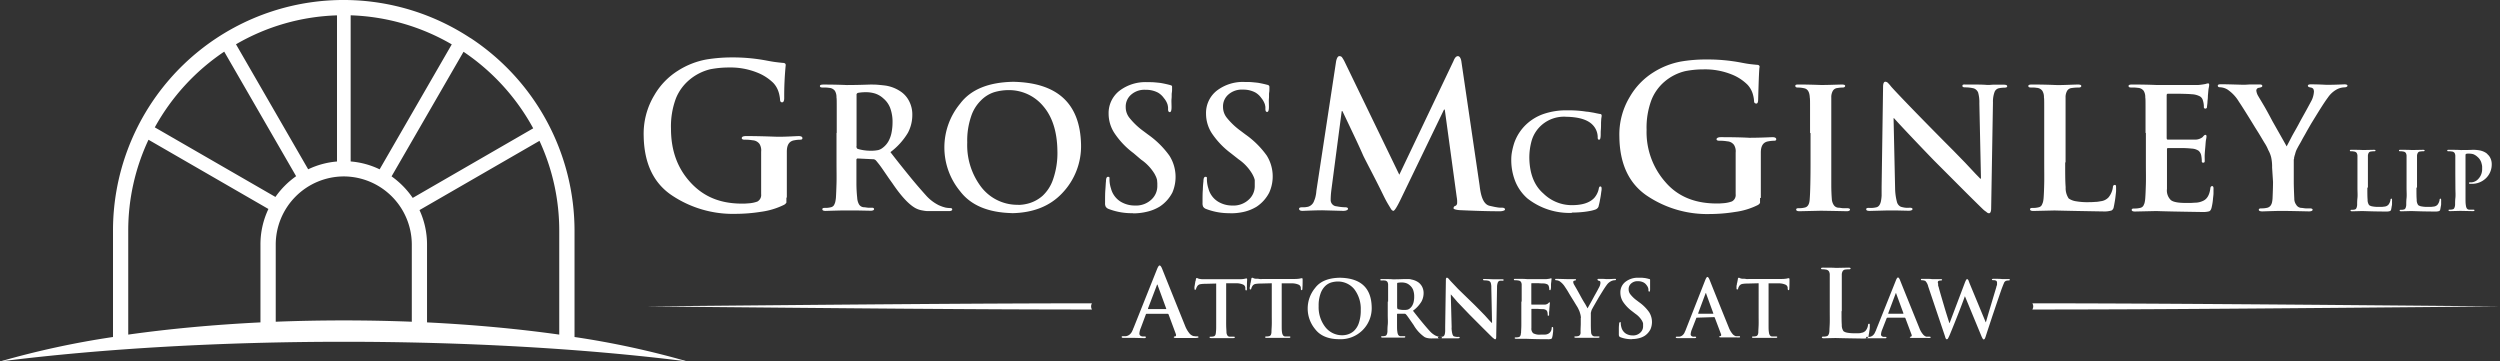 <svg id="Layer_1" data-name="Layer 1" xmlns="http://www.w3.org/2000/svg" viewBox="0 0 571.21 82.55"><rect x="0" y="0" width="571.21" height="82.55" fill="#333333" stroke="none"/><defs><style>.cls-1,.cls-2{fill:#fff;}.cls-2{fill-rule:evenodd;}</style></defs><path class="cls-1" d="M179.68,45.16v.7c0,.19,0,.33,0,.43a1.36,1.36,0,0,1-.56.52,17,17,0,0,1-5.23,1.58,37.6,37.6,0,0,1-5.74.47,25.06,25.06,0,0,1-14.68-4.25Q147.2,40.38,147.07,31a17,17,0,0,1,2.44-9.26A16.14,16.14,0,0,1,155,16.09a18.12,18.12,0,0,1,6.39-2.5,35.8,35.8,0,0,1,5.87-.47,41,41,0,0,1,8,.74c.59.11,1.17.22,1.77.3s1.22.15,1.84.21c.46,0,.68.2.65.54a72.85,72.85,0,0,0-.34,7.47q0,1-.48,1c-.3,0-.46-.2-.47-.6a6.57,6.57,0,0,0-.12-.89,6.19,6.19,0,0,0-.24-.94,5.31,5.31,0,0,0-1.18-2,10.91,10.91,0,0,0-3.64-2.35,16.43,16.43,0,0,0-6.53-1.18,22.42,22.42,0,0,0-4.22.4,11.7,11.7,0,0,0-4.78,2.42,10.78,10.78,0,0,0-3.08,4.23,18.23,18.23,0,0,0-1.13,6.92c0,5,1.47,9,4.38,12.21s6.6,4.85,11.49,4.92l1,0,1-.07a7.12,7.12,0,0,0,1.87-.4,1.7,1.7,0,0,0,.86-1.69V37c0-.9,0-1.68,0-2.35a2.81,2.81,0,0,0-.38-1.77,2.11,2.11,0,0,0-1.58-.83,9.75,9.75,0,0,0-1.78-.13q-.69,0-.69-.36c0-.31.32-.47,1-.47,2.68,0,4.89.08,6.6.14s3.52-.06,5.35-.14c.61,0,.91.16.91.47s-.22.36-.6.36a7.14,7.14,0,0,0-1.22.13c-1.16.18-1.74,1-1.74,2.6,0,.69,0,1.47,0,2.39s0,1.92,0,3.09v5Zm11.5-14.79c0-2.51,0-4.44,0-5.79s0-2.12-.06-2.31a2.74,2.74,0,0,0-.35-1.5,1.72,1.72,0,0,0-1.29-.69A7.65,7.65,0,0,0,188,20c-.44,0-.66-.08-.66-.34s.28-.34.84-.34c2.38,0,4.14.06,5.25.11,1.84,0,3.64-.05,5.38-.11.64,0,1.26,0,1.87.06s1.22.11,1.81.2a8.43,8.43,0,0,1,3.37,1.38,5.76,5.76,0,0,1,1.71,1.87,6.59,6.59,0,0,1,.88,3.38,8.72,8.72,0,0,1-1,4.12,15.35,15.35,0,0,1-4,4.43c1.67,2.17,3.21,4.08,4.58,5.76s2.62,3.1,3.71,4.31a9.74,9.74,0,0,0,2.76,2.06c.37.16.68.28.94.37l.6.17a6.57,6.57,0,0,0,1.07.11c.3,0,.46.11.46.32s-.24.37-.73.37h-3.64c-.53,0-1,0-1.4,0a8.16,8.16,0,0,1-1-.14,5,5,0,0,1-1.64-.54c-1.51-.84-3.25-2.71-5.23-5.63-.4-.56-.79-1.1-1.16-1.65l-1.1-1.6c-.36-.52-.67-.95-.93-1.27s-.46-.58-.61-.74a.88.88,0,0,0-.69-.28L196,36.21a.29.29,0,0,0-.32.32v.52c0,1.86,0,3.47,0,4.82s.09,2.48.18,3.37a3.52,3.52,0,0,0,.37,1.38,1.37,1.37,0,0,0,1.12.73c.35,0,.67.09,1,.11s.6,0,.89,0,.47.11.47.32-.26.37-.77.37l-3.43-.07-2.19,0c-1.15,0-2.7.05-4.67.11-.51,0-.76-.13-.76-.37s.17-.32.59-.32a5,5,0,0,0,1.38-.15,1.09,1.09,0,0,0,.81-.73,2,2,0,0,0,.2-.6,7.17,7.17,0,0,0,.12-.78c.06-.89.1-2,.14-3.34s0-2.95,0-4.8V30.37Zm4.5,3c0,.38.1.6.36.67a10.39,10.39,0,0,0,2.91.4,7.93,7.93,0,0,0,1.72-.15,2.76,2.76,0,0,0,1-.51,4.82,4.82,0,0,0,1.57-2,6.73,6.73,0,0,0,.49-1.62,11.89,11.89,0,0,0,.2-2.1,9.21,9.21,0,0,0-.54-3.4,5.33,5.33,0,0,0-1.53-2.15A5.19,5.19,0,0,0,200,21.39a6.87,6.87,0,0,0-1.93-.32,10.6,10.6,0,0,0-2,.14.46.46,0,0,0-.36.55V33.39Zm35.44,15.34q7.38-.1,11.59-4.59A15.5,15.5,0,0,0,247,33q-.32-14-15.46-14.31-8.52.14-12.17,5a15.7,15.7,0,0,0,0,20c2.45,3.22,6.4,4.87,11.82,5Zm1.61-1.92a10.42,10.42,0,0,1-8.62-4.17A15.79,15.79,0,0,1,221,32.55a17.07,17.07,0,0,1,.88-5.94A9,9,0,0,1,224.08,23a7.44,7.44,0,0,1,3.06-1.93,11.85,11.85,0,0,1,3.25-.48,10.17,10.17,0,0,1,8,3.7q3.12,3.66,3.21,10.18a18.33,18.33,0,0,1-1,6.54,9.09,9.09,0,0,1-2.41,3.75,8.24,8.24,0,0,1-2.95,1.65,9.39,9.39,0,0,1-2.52.41Zm26.07,1.92a14.62,14.62,0,0,1-5.58-1,1.36,1.36,0,0,1-.57-.47,1.64,1.64,0,0,1-.16-.84c0-1.22,0-2.24.07-3.07s.08-1.47.14-1.93c0-.65.16-1,.45-1s.32.07.35.21,0,.13,0,.21a1.77,1.77,0,0,1,0,.24,6.78,6.78,0,0,0,.34,2,5,5,0,0,0,2.18,3,6.21,6.21,0,0,0,3.29.9,5.13,5.13,0,0,0,3.87-1.46,4.16,4.16,0,0,0,1.25-2.91c0-.25,0-.5,0-.73l-.06-.73a4.37,4.37,0,0,0-.22-.7c-.11-.23-.22-.47-.36-.72a10.62,10.62,0,0,0-3.08-3.25L259,35a18.4,18.4,0,0,1-4.4-4.63A8.15,8.15,0,0,1,253.3,26a6.47,6.47,0,0,1,2.44-5.23,9.78,9.78,0,0,1,6.39-2c.63,0,1.21,0,1.73.05s1,.09,1.41.15c.82.15,1.47.3,2,.44s.53.22.53.48c0,.09,0,.25,0,.47s0,.5-.06.85,0,.79-.06,1.32,0,1.18,0,1.93-.13,1.17-.4,1.16-.4-.23-.4-.7a2.41,2.41,0,0,0,0-.4,5.52,5.52,0,0,0-.11-.62,4.25,4.25,0,0,0-.84-1.49,4.29,4.29,0,0,0-1.34-1.24,5.8,5.8,0,0,0-2.82-.65,4.59,4.59,0,0,0-3.29,1.08,3.58,3.58,0,0,0-1.27,2.86,3.88,3.88,0,0,0,.88,2.5,16.45,16.45,0,0,0,3.17,3l1.07.8a20.5,20.5,0,0,1,4.87,4.82,9.08,9.08,0,0,1,.68,8.39,8.51,8.51,0,0,1-2.87,3.21,9.85,9.85,0,0,1-3,1.21,13.24,13.24,0,0,1-3.11.36Zm22.27,0a14.64,14.64,0,0,1-5.59-1,1.36,1.36,0,0,1-.57-.47,1.77,1.77,0,0,1-.15-.84c0-1.22,0-2.24.07-3.07a18.36,18.36,0,0,1,.14-1.93c0-.65.16-1,.44-1s.33.07.35.21a1.12,1.12,0,0,1,0,.21v.24a7.14,7.14,0,0,0,.34,2,5,5,0,0,0,2.19,3,6.17,6.17,0,0,0,3.28.9,5.11,5.11,0,0,0,3.87-1.46,4.12,4.12,0,0,0,1.25-2.91c0-.25,0-.5,0-.73s0-.48,0-.73a4.41,4.41,0,0,0-.23-.7,8,8,0,0,0-.36-.72A10.57,10.57,0,0,0,283,36.4L281.22,35a18.52,18.52,0,0,1-4.39-4.63A8.24,8.24,0,0,1,275.56,26,6.48,6.48,0,0,1,278,20.73a9.75,9.75,0,0,1,6.39-2c.63,0,1.21,0,1.72.05s1,.09,1.41.15c.83.15,1.48.3,2,.44.34.06.52.22.52.48,0,.09,0,.25,0,.47s0,.5-.06.85,0,.79-.05,1.32,0,1.18,0,1.93-.14,1.17-.41,1.16-.4-.23-.4-.7a3.76,3.76,0,0,0,0-.4c0-.16-.06-.37-.11-.62a4.59,4.59,0,0,0-.84-1.49,4.23,4.23,0,0,0-1.35-1.24,5.8,5.8,0,0,0-2.82-.65,4.61,4.61,0,0,0-3.29,1.08,3.58,3.58,0,0,0-1.27,2.86,3.94,3.94,0,0,0,.88,2.5,16.27,16.27,0,0,0,3.18,3l1.06.8a20.31,20.31,0,0,1,4.87,4.82A9,9,0,0,1,290,44a8.56,8.56,0,0,1-2.86,3.21,9.9,9.9,0,0,1-3,1.21A13.22,13.22,0,0,1,281.07,48.73Z"/><path class="cls-1" d="M305.28,14c.17-.78.42-1.18.76-1.18a.83.83,0,0,1,.55.22,7.42,7.42,0,0,1,.69,1.18l12.44,25.7,12.39-26c.28-.72.61-1.09,1-1.09s.71.47.82,1.41l4.14,28.16c.3,2.76,1,4.29,2.23,4.61.66.15,1.22.28,1.69.35a4.88,4.88,0,0,0,1.13.09c.46,0,.7.11.74.34s-.11.26-.32.35a2.55,2.55,0,0,1-.86.13c-2.72,0-5.8-.1-9.26-.26-.95-.09-1.39-.26-1.31-.52s.16-.38.49-.48a.73.73,0,0,0,.33-.56,5.73,5.73,0,0,0-.09-1.4l-2.73-20h-.18L320,45.61c-.87,1.8-1.43,2.65-1.69,2.56s-.38-.22-.63-.65-.58-.94-.95-1.62-.72-1.42-1.17-2.33-1-2-1.61-3.19-1.14-2.2-1.55-3-.72-1.4-.93-1.84q-.7-1.62-1.89-4.14t-2.85-6h-.17l-2.38,18.14a18.15,18.15,0,0,0-.14,2.15,1.43,1.43,0,0,0,1.38,1.45,10.7,10.7,0,0,0,1.92.22c.41,0,.64.11.66.34s-.37.48-1.08.48l-4.79-.13c-1.21,0-2.71.06-4.5.13q-.8,0-.81-.48c0-.23.23-.34.71-.34a5.06,5.06,0,0,0,1.37-.13,2.07,2.07,0,0,0,1.36-1.36,4.94,4.94,0,0,0,.34-1.07,7.13,7.13,0,0,0,.17-1.18L305.28,14Zm53.91,34.64A15.54,15.54,0,0,1,349,45.35a10.35,10.35,0,0,1-2.93-4.3,13.25,13.25,0,0,1-.77-4.51,9.47,9.47,0,0,1,.15-1.77,15.87,15.87,0,0,1,.53-2.11,10.63,10.63,0,0,1,2.8-4.29,11.1,11.1,0,0,1,3.87-2.32,16,16,0,0,1,5.55-.84,25.53,25.53,0,0,1,4.32.31c.29,0,.56.06.83.1l.78.13.7.15.67.13c.3,0,.45.15.45.34s0,.24-.05.51-.06.66-.09,1.14c0,.64,0,1.23-.05,1.76s0,1-.05,1.46-.12.68-.36.68-.32-.22-.3-.65a4.06,4.06,0,0,0-1.16-2.74q-1.68-1.76-6-1.85a7.76,7.76,0,0,0-5.6,1.85A7.59,7.59,0,0,0,350,32a14.22,14.22,0,0,0-.57,4.23c.09,3.55,1.16,6.21,3.23,8a9.27,9.27,0,0,0,6.16,2.64q3.83.09,5.46-1.67a4.66,4.66,0,0,0,1-2c.06-.42.19-.62.38-.6s.28.16.28.45,0,.35-.05.63-.08.64-.15,1.07-.16.89-.23,1.26-.15.7-.23,1a.87.87,0,0,1-.24.51,1.18,1.18,0,0,1-.53.36,7.63,7.63,0,0,1-1.06.29c-.41.08-.86.16-1.35.22a24.37,24.37,0,0,1-3,.18Zm42.95-3.39c0,.28,0,.51,0,.69s0,.33,0,.42a1.31,1.31,0,0,1-.55.51,16.45,16.45,0,0,1-5.17,1.56,36.5,36.5,0,0,1-5.66.47,24.67,24.67,0,0,1-14.49-4.2Q370.1,40.48,370,31.22a16.63,16.63,0,0,1,2.41-9.14,16.06,16.06,0,0,1,5.4-5.57,17.87,17.87,0,0,1,6.3-2.46,34,34,0,0,1,5.8-.46,40.39,40.39,0,0,1,7.94.72c.57.11,1.15.22,1.74.3s1.2.14,1.82.2q.67,0,.63.54-.12-.16-.33,7.37c0,.64-.15,1-.48.94s-.44-.19-.46-.59a5.18,5.18,0,0,0-.11-.87,7.51,7.51,0,0,0-.24-.93,5.33,5.33,0,0,0-1.16-1.93,10.73,10.73,0,0,0-3.6-2.33,16.33,16.33,0,0,0-6.44-1.16,21.69,21.69,0,0,0-4.16.4,11.35,11.35,0,0,0-4.72,2.39,10.66,10.66,0,0,0-3,4.17,18,18,0,0,0-1.12,6.83,17.26,17.26,0,0,0,4.33,12q4.09,4.74,11.33,4.85l1,0,1-.07a7.07,7.07,0,0,0,1.84-.4,1.65,1.65,0,0,0,.85-1.66V37.17c0-.88,0-1.65,0-2.31a2.76,2.76,0,0,0-.38-1.75,2.05,2.05,0,0,0-1.55-.82,9.59,9.59,0,0,0-1.76-.13c-.45,0-.68-.12-.68-.35s.32-.47.94-.47q4,0,6.52.14c1.72,0,3.47-.06,5.28-.14.6,0,.9.16.9.47s-.22.35-.59.35a7,7,0,0,0-1.21.13c-1.15.18-1.72,1-1.72,2.57,0,.67,0,1.45,0,2.35s0,1.91,0,3V45.2Zm11.43-14.83c0-2.52,0-4.45,0-5.79s0-2.12-.06-2.32c-.05-1.28-.48-2-1.31-2.15A6.48,6.48,0,0,0,410.8,20c-.39,0-.6-.1-.6-.39s.31-.3.92-.3c1.84,0,3.5.06,5,.11,1.31,0,2.87-.06,4.67-.11.52,0,.79.1.8.3s-.2.41-.61.39a7,7,0,0,0-1.14.11,1.38,1.38,0,0,0-1.05.62,2.91,2.91,0,0,0-.37,1.57c0,.25,0,.57,0,1s0,.85,0,1.37,0,1.27,0,2.23,0,2.14,0,3.55v6.72c0,1.93,0,3.59,0,5s.06,2.52.13,3.42a2.82,2.82,0,0,0,.41,1.22,1.37,1.37,0,0,0,1.12.65c.32,0,.65.09,1,.11s.65,0,1,0,.62.11.62.32-.27.37-.73.37q-4.11-.09-6-.11l-4.81.11c-.51,0-.76-.13-.76-.37s.17-.32.59-.32a5.07,5.07,0,0,0,1.38-.15c.69-.15,1.06-.78,1.12-1.91.07-.86.11-2,.14-3.38s.05-3,.05-5V30.37ZM433,43a13,13,0,0,0,.42,3.14,1.66,1.66,0,0,0,.91,1.11,6.61,6.61,0,0,0,1,.21,5.41,5.41,0,0,0,1,0c.44,0,.65.11.65.32s-.33.37-.89.37l-3-.07-1.71,0-4.14.11c-.56,0-.84-.1-.84-.37s.21-.32.62-.32a8.27,8.27,0,0,0,.86,0,6.17,6.17,0,0,0,.86-.14c.5-.13.82-.56,1-1.27a8.61,8.61,0,0,0,.18-1.4q0-.86,0-2.07l.33-22.64c0-.85.14-1.28.51-1.31a.94.94,0,0,1,.65.32l.36.39.39.48q1.05,1.17,4,4.23T444,32.09l2.35,2.36L449,37.17l2.23,2.38c.56.6,1,1,1.2,1.26h.19l-.37-17.19a8.14,8.14,0,0,0-.28-2.48,1.69,1.69,0,0,0-1-.95,8.4,8.4,0,0,0-2-.23c-.41,0-.61-.12-.59-.35s.09-.25.3-.3a2.72,2.72,0,0,1,.31,0h.37c2.13,0,3.68,0,4.64.1h.5l.83-.06c.33,0,.7,0,1.1,0h1.3c.56,0,.85.08.88.33s-.22.35-.67.35a6.26,6.26,0,0,0-1.16.12,1.38,1.38,0,0,0-1.07.91,6.38,6.38,0,0,0-.35,2.34l-.41,24.13q0,1.2-.51,1.2a.9.9,0,0,1-.59-.32,4.45,4.45,0,0,1-.69-.52q-2.27-2.2-5.06-5l-6.23-6.24c-2.39-2.47-4.34-4.52-5.85-6.12s-2.6-2.77-3.26-3.52h-.11L433,43Zm38.86-5.89c0,2.45,0,4.34.11,5.66a4.23,4.23,0,0,0,.69,2.57,3.87,3.87,0,0,0,1.46.61,15.37,15.37,0,0,0,3.18.24q.78,0,1.44-.06c.43,0,.84-.08,1.23-.15a2.86,2.86,0,0,0,1.79-.88,4.63,4.63,0,0,0,1-2.29c0-.35.15-.54.43-.56s.3.21.3.64c0,.13,0,.36,0,.68s-.07.74-.12,1.23-.13,1-.2,1.38-.13.78-.21,1.1a1.07,1.07,0,0,1-.5.81,5.63,5.63,0,0,1-1.91.22q-7.42-.12-11.13-.22l-4.82.11c-.51,0-.77-.13-.77-.37s.18-.32.59-.32a5.1,5.1,0,0,0,1.39-.15,1.06,1.06,0,0,0,.8-.73,2.34,2.34,0,0,0,.21-.6,5.63,5.63,0,0,0,.11-.78c.07-.89.11-2,.14-3.34s0-2.95,0-4.81V30.37c0-2.52,0-4.45,0-5.79s0-2.12-.06-2.32a2.76,2.76,0,0,0-.36-1.5,1.7,1.7,0,0,0-1.29-.69A6.2,6.2,0,0,0,464.1,20c-.44,0-.66-.09-.66-.35s.28-.34.84-.34c2.13,0,3.88.05,5.25.11s3.2-.06,5.2-.11c.54,0,.81.11.81.34s-.23.37-.68.35a10.56,10.56,0,0,0-1.49.11,1.38,1.38,0,0,0-1.05.62,2.91,2.91,0,0,0-.37,1.57c0,.25,0,.57,0,1s0,.85,0,1.37,0,1.27,0,2.23,0,2.14,0,3.55V37.1Zm18.36-6.73c0-2.52,0-4.45,0-5.79s0-2.12-.06-2.32a2.77,2.77,0,0,0-.35-1.5,1.72,1.72,0,0,0-1.29-.69A8.73,8.73,0,0,0,487,20c-.44,0-.66-.09-.66-.35s.28-.34.84-.34c2.3,0,4.15.05,5.52.11h5l4.58,0a15.41,15.41,0,0,0,1.65-.23,2.2,2.2,0,0,1,.61-.14c.15,0,.22.13.22.33,0,0,0,.27-.09.67s-.12,1-.2,1.82q0,.6-.09,1.23c0,.42-.07.86-.12,1.29a.37.37,0,0,1-.37.43c-.26,0-.38-.18-.34-.54a4.88,4.88,0,0,0-.24-1.38,1.46,1.46,0,0,0-.66-.88,4.44,4.44,0,0,0-1.9-.49c-.44-.05-1.31-.08-2.64-.11l-1.69,0h-1.11c-.17,0-.26.13-.26.38v9.67c0,.29.07.43.26.43l1.21,0,1.89,0,1.85,0,1.18,0a2.78,2.78,0,0,0,1.83-.58c.26-.34.47-.51.62-.51s.26.11.26.33c0,0,0,.28-.1.74s-.11,1.14-.2,2c-.05.56-.09,1.05-.11,1.47s0,.78,0,1.09a2,2,0,0,1,0,.25c0,.07,0,.14,0,.22a.29.29,0,0,1-.32.26c-.25,0-.37-.11-.34-.34a7.77,7.77,0,0,0-.15-1.38,1.94,1.94,0,0,0-.58-1,3.09,3.09,0,0,0-1.57-.5,22.39,22.39,0,0,0-2.6-.12h-2.83c-.18,0-.25.13-.23.38v3q0,3.12,0,5.94a3.05,3.05,0,0,0,.88,2.56c.56.47,1.8.68,3.72.66l.85,0,.94-.06a4.17,4.17,0,0,0,1.79-.39c.95-.39,1.52-1.33,1.72-2.82a.81.81,0,0,1,.15-.47.42.42,0,0,1,.28-.11c.22,0,.33.24.3.69,0,.25,0,.55,0,.91s-.06.75-.11,1.22a12.33,12.33,0,0,1-.33,2.11c-.12.47-.31.75-.58.84a5.26,5.26,0,0,1-1.5.15q-7.94-.12-10.58-.22l-4.83.11c-.51,0-.76-.13-.76-.37s.17-.32.59-.32a5,5,0,0,0,1.38-.15,1.09,1.09,0,0,0,.81-.73,2,2,0,0,0,.2-.6,5.63,5.63,0,0,0,.11-.78c.07-.89.11-2,.15-3.34s0-2.95,0-4.81V30.37Zm28.92,7.92a9.91,9.91,0,0,0-.22-2.37,6.62,6.62,0,0,0-.66-1.65,9.16,9.16,0,0,0-.91-1.72L516.42,31c-.33-.55-.7-1.14-1.1-1.77-.83-1.36-1.56-2.54-2.18-3.53s-1.15-1.82-1.59-2.47a8.76,8.76,0,0,0-2.65-2.8,3.61,3.61,0,0,0-1.61-.49c-.36,0-.54-.09-.56-.35s.26-.34.73-.34c1.32,0,2.93.06,4.82.11H513l1-.06c.37,0,.74,0,1.12,0h1.22c.37,0,.56.11.56.34s-.28.34-.84.43a.63.63,0,0,0-.52.69A3.12,3.12,0,0,0,516,22c.18.32.6,1,1.23,2.07s1.28,2.28,2,3.64l2.06,3.64c.54.95.93,1.65,1.18,2.1.14-.29.49-.93,1-1.93s1.13-2,1.79-3.25,1.36-2.46,1.84-3.35l1.08-2a5.4,5.4,0,0,0,.52-2,1.55,1.55,0,0,0-.15-.62A1,1,0,0,0,528,20q-.66-.09-.69-.39c0-.23.22-.34.65-.34,1.29,0,2.49.05,3.61.11,1.42,0,2.78-.05,4.09-.11.45,0,.68.1.7.3s-.27.39-.74.39a4.06,4.06,0,0,0-1.67.45,5.83,5.83,0,0,0-2.07,1.89c-.41.54-.92,1.3-1.55,2.29s-1.39,2.24-2.29,3.7c-.39.69-.78,1.34-1.14,2s-.7,1.21-1,1.79-.61,1.06-.82,1.46-.38.71-.49,1l-.16.49c0,.16-.09.31-.13.46l-.13.49c0,.16,0,.32-.08.46,0,.33,0,.65,0,1s0,.63,0,1v3.14q0,1.16.12,3.81a2.31,2.31,0,0,0,.43,1.38,1.45,1.45,0,0,0,1.14.73c.32,0,.64.09,1,.11s.64,0,1,0,.62.11.62.32-.32.37-.83.37c-2.63-.06-4.58-.1-5.85-.11s-2.92.05-4.78.11c-.56,0-.84-.13-.84-.37s.21-.32.62-.32a5.21,5.21,0,0,0,1.34-.15,1.33,1.33,0,0,0,.88-.73,2,2,0,0,0,.2-.6,5.7,5.7,0,0,0,.1-.78c.08-1.77.11-3,.11-3.81Z"/><path class="cls-1" d="M540.9,42.87c0,1.19,0,2.1.06,2.75a2.07,2.07,0,0,0,.34,1.24,1.71,1.71,0,0,0,.7.29,6.88,6.88,0,0,0,1.54.12c.26,0,.49,0,.7,0l.6-.07a1.38,1.38,0,0,0,.87-.42,2.32,2.32,0,0,0,.48-1.12c0-.17.07-.26.2-.27s.15.1.15.31a2.41,2.41,0,0,1,0,.33c0,.16,0,.36,0,.6s-.07.46-.1.67a5.06,5.06,0,0,1-.1.53.5.5,0,0,1-.25.39,2.56,2.56,0,0,1-.92.11c-2.4,0-4.2-.07-5.4-.11l-2.33.06c-.25,0-.38-.06-.38-.19s.09-.15.29-.15a2.48,2.48,0,0,0,.68-.07.52.52,0,0,0,.38-.35,1,1,0,0,0,.1-.3,3.58,3.58,0,0,0,.06-.37c0-.43,0-1,.07-1.62s0-1.43,0-2.33V39.61c0-1.22,0-2.16,0-2.81s0-1,0-1.12a1.4,1.4,0,0,0-.17-.73.84.84,0,0,0-.63-.33,2.56,2.56,0,0,0-.61-.06c-.21,0-.32,0-.32-.17s.14-.16.41-.16c1,0,1.88,0,2.54.05l2.52-.05c.26,0,.39.05.39.16s-.11.18-.33.17a4.46,4.46,0,0,0-.72.06.64.64,0,0,0-.51.3,1.49,1.49,0,0,0-.18.76c0,.12,0,.27,0,.46v.67c0,.25,0,.61,0,1.08s0,1,0,1.72v3.26Zm11.22,0c0,1.19,0,2.1.06,2.75a2,2,0,0,0,.34,1.24,1.71,1.71,0,0,0,.7.29,6.88,6.88,0,0,0,1.54.12c.26,0,.49,0,.7,0l.6-.07a1.38,1.38,0,0,0,.87-.42,2.32,2.32,0,0,0,.48-1.12q0-.26.21-.27c.09,0,.14.1.14.31a2.41,2.41,0,0,1,0,.33c0,.16,0,.36,0,.6s-.06.46-.1.67a5.06,5.06,0,0,1-.1.53.5.5,0,0,1-.25.39,2.56,2.56,0,0,1-.92.11c-2.4,0-4.2-.07-5.4-.11l-2.33.06c-.25,0-.37-.06-.37-.19s.08-.15.28-.15a2.36,2.36,0,0,0,.67-.07.51.51,0,0,0,.39-.35,1,1,0,0,0,.1-.3,2,2,0,0,0,.06-.37c0-.43,0-1,.07-1.62s0-1.43,0-2.33V39.61c0-1.22,0-2.16,0-2.81s0-1,0-1.12a1.4,1.4,0,0,0-.17-.73.83.83,0,0,0-.63-.33,2.56,2.56,0,0,0-.61-.06c-.21,0-.32,0-.32-.17s.14-.16.41-.16c1,0,1.88,0,2.54.05l2.52-.05c.27,0,.39.05.39.16s-.11.18-.33.17a4.46,4.46,0,0,0-.72.06.61.61,0,0,0-.5.3,1.39,1.39,0,0,0-.19.76c0,.12,0,.27,0,.46v.67c0,.25,0,.61,0,1.08s0,1,0,1.72v3.26ZM561,39.61c0-1.22,0-2.16,0-2.81s0-1,0-1.12a1.4,1.4,0,0,0-.17-.73.82.82,0,0,0-.62-.33,3.77,3.77,0,0,0-.73-.06c-.21,0-.32,0-.32-.17s.14-.16.41-.16c1.11,0,2,0,2.67.05.85,0,1.75,0,2.69-.05a8.26,8.26,0,0,1,1.51.11,4.33,4.33,0,0,1,1,.29,3.17,3.17,0,0,1,.64.36,1.11,1.11,0,0,1,.31.3,2.38,2.38,0,0,1,.63.85,3.12,3.12,0,0,1,.3,1.35A4.35,4.35,0,0,1,568,40.72,4.57,4.57,0,0,1,564.73,42h-.19l-.2,0c-.13,0-.21-.06-.21-.17a.17.17,0,0,1,.12-.16,1.17,1.17,0,0,1,.39,0,2.35,2.35,0,0,0,1.65-.83,3.18,3.18,0,0,0,.84-2.23v-.28c0-.1,0-.2,0-.31a3.67,3.67,0,0,0-.14-.69,2.91,2.91,0,0,0-.12-.39,3.64,3.64,0,0,0-.2-.39,2.51,2.51,0,0,0-.27-.37,2.89,2.89,0,0,0-.35-.35,3.06,3.06,0,0,0-1-.62,4.39,4.39,0,0,0-.85-.11l-.4,0a1.4,1.4,0,0,0-.32.06c-.1,0-.15.15-.15.35v7.42c0,.9,0,1.68,0,2.33s0,1.21.08,1.64a1.8,1.8,0,0,0,.18.65.66.66,0,0,0,.54.35l.47,0a3.85,3.85,0,0,0,.48,0q.3,0,.3.15c0,.13-.13.19-.36.19l-2.87-.06-2.33.06c-.25,0-.37-.06-.37-.19s.08-.15.28-.15a2.36,2.36,0,0,0,.67-.07.51.51,0,0,0,.39-.35,1,1,0,0,0,.1-.3,2,2,0,0,0,.06-.37c0-.43,0-1,.07-1.62s0-1.43,0-2.33Z"/><path class="cls-1" d="M262,71.7a.19.19,0,0,0-.2.16l-1.14,3.06a3.87,3.87,0,0,0-.33,1.3.6.6,0,0,0,.19.45,1,1,0,0,0,.67.21h.32c.22,0,.33.05.31.17s-.11.21-.35.21l-2.27-.06-.92,0-1.59,0c-.27,0-.41-.07-.41-.21s.09-.17.26-.17h.33l.33,0a1.73,1.73,0,0,0,1.13-.61,2,2,0,0,0,.38-.61l.16-.32c0-.12.09-.24.14-.37l5.35-13.4c.23-.58.43-.86.6-.85s.35.23.54.68q2,5,5.28,13.12a6.37,6.37,0,0,0,1.09,1.83,1.94,1.94,0,0,0,.79.49l.47.06a3.17,3.17,0,0,0,.43,0q.27,0,.27.18c0,.09-.06.14-.17.15a3.52,3.52,0,0,1-.81.06h-1.65l-2.38,0c-.42,0-.63-.06-.63-.17s.09-.19.29-.2.27-.22.2-.49L267,71.84a.24.24,0,0,0-.22-.14Zm4.35-1.08c.1,0,.13,0,.11-.12l-1.93-5.27c0-.11,0-.17-.1-.19s-.1.08-.13.19l-2,5.25c0,.09,0,.14.09.14Zm11.53-5.9v7.33c0,.87,0,1.62,0,2.25s0,1.15-.06,1.57a2,2,0,0,1-.12.65.61.61,0,0,1-.4.34,2.73,2.73,0,0,1-.65.07c-.2,0-.3,0-.28.14s.12.18.36.18c.9,0,1.66,0,2.25,0s1.52,0,2.81,0c.22,0,.33-.06.35-.18s-.1-.14-.29-.14l-.47,0-.45,0a.66.66,0,0,1-.52-.34,1.46,1.46,0,0,1-.18-.63c0-.42-.06-.94-.07-1.58s0-1.39,0-2.25V64.72l2.26,0a3.84,3.84,0,0,1,1.65.32.86.86,0,0,1,.47.68V66c0,.24.07.36.19.36s.16-.1.17-.29c0-.74,0-1.43.05-2.08,0-.25,0-.37-.13-.37a2.77,2.77,0,0,0-.5.09,6.68,6.68,0,0,1-1.23.09H276c-.32,0-.62,0-.92,0s-.58,0-.87-.06a1.48,1.48,0,0,1-.48-.12.62.62,0,0,0-.29-.1c-.1,0-.17.11-.21.34,0,.06,0,.17-.07.33s-.07.38-.13.64,0,.23-.05.35,0,.22-.06.31,0,.19,0,.26a1.28,1.28,0,0,0,0,.17c0,.19,0,.28.16.28s.17-.07.2-.21a2.44,2.44,0,0,1,.3-.63,1.07,1.07,0,0,1,.59-.41,6.25,6.25,0,0,1,1.15-.1l2.66-.07Zm12.72,0-2.67.07a6,6,0,0,0-1.14.1,1.07,1.07,0,0,0-.6.41,2.44,2.44,0,0,0-.3.63c0,.14-.09.21-.2.21s-.16-.09-.15-.28a1.09,1.09,0,0,1,0-.17,1.85,1.85,0,0,1,.06-.26c0-.09,0-.2.05-.31s0-.23.05-.35.11-.47.14-.64l.06-.33c0-.23.11-.34.21-.34a.59.59,0,0,1,.29.1,1.48,1.48,0,0,0,.48.12c.29,0,.58,0,.88.06s.6,0,.91,0h7.09a6.81,6.81,0,0,0,1.24-.09,2.72,2.72,0,0,1,.49-.09c.09,0,.14.12.14.37,0,.65,0,1.34-.06,2.08,0,.19-.06.29-.16.29s-.19-.12-.19-.36l0-.2a.87.87,0,0,0-.46-.68,3.86,3.86,0,0,0-1.66-.32l-2.25,0v7.34c0,.86,0,1.62,0,2.25s0,1.16.07,1.58a1.61,1.61,0,0,0,.19.63.64.64,0,0,0,.51.34l.46,0,.46,0c.19,0,.29,0,.29.14s-.13.18-.34.18c-1.3,0-2.23,0-2.82,0l-2.25,0q-.36,0-.36-.18c0-.1.09-.14.29-.14a2.87,2.87,0,0,0,.65-.07.62.62,0,0,0,.39-.34,1.79,1.79,0,0,0,.12-.65c0-.42.05-.94.07-1.57s0-1.38,0-2.25V64.72ZM306,77.5c-2.54,0-4.39-.81-5.53-2.32a7.36,7.36,0,0,1,0-9.37q1.71-2.3,5.7-2.35,7.1.13,7.24,6.7A7.09,7.09,0,0,1,306,77.5Zm.76-.9a4.29,4.29,0,0,0,1.18-.19,3.85,3.85,0,0,0,1.38-.77,4.36,4.36,0,0,0,1.13-1.76,8.8,8.8,0,0,0,.46-3.06,7.35,7.35,0,0,0-1.5-4.77,4.84,4.84,0,0,0-3.75-1.73,5.56,5.56,0,0,0-1.52.23,3.48,3.48,0,0,0-1.44.9,4.39,4.39,0,0,0-1,1.7,7.88,7.88,0,0,0-.41,2.78,7.37,7.37,0,0,0,1.46,4.72,4.86,4.86,0,0,0,4,1.95Zm10.4-7.69c0-1.18,0-2.08,0-2.71s0-1,0-1.08a1.33,1.33,0,0,0-.16-.71.81.81,0,0,0-.61-.32,3.36,3.36,0,0,0-.69,0c-.21,0-.31,0-.31-.17s.13-.16.39-.16c1.12,0,1.94,0,2.46.06q1.29,0,2.52-.06c.3,0,.58,0,.87,0s.57,0,.85.1a4.06,4.06,0,0,1,1.58.64,2.92,2.92,0,0,1,.8.88,3.11,3.11,0,0,1,.41,1.58,4.11,4.11,0,0,1-.48,1.93A7.27,7.27,0,0,1,322.84,71c.78,1,1.5,1.91,2.15,2.69s1.22,1.45,1.73,2a4.66,4.66,0,0,0,1.29,1l.44.17.28.08a2.49,2.49,0,0,0,.5.06c.14,0,.22,0,.22.14s-.11.18-.34.18H327.4a6.32,6.32,0,0,1-.65,0,3.11,3.11,0,0,1-.5-.06,2.43,2.43,0,0,1-.76-.25A8.43,8.43,0,0,1,323,74.28l-.54-.78-.52-.75-.43-.6c-.12-.15-.22-.27-.29-.34a.41.41,0,0,0-.32-.13l-1.55,0a.13.13,0,0,0-.15.15V72c0,.86,0,1.62,0,2.25s0,1.16.08,1.58a1.74,1.74,0,0,0,.18.65.65.65,0,0,0,.52.34l.46,0,.42,0c.14,0,.22,0,.22.14s-.12.18-.37.18l-1.6,0-1,0c-.54,0-1.27,0-2.19,0q-.36,0-.36-.18c0-.1.08-.14.28-.14a2.73,2.73,0,0,0,.65-.07.51.51,0,0,0,.37-.34,1.1,1.1,0,0,0,.1-.29,3.48,3.48,0,0,0,.05-.36c0-.42,0-.94.07-1.57s0-1.38,0-2.24V68.91Zm2.11,1.41c0,.18,0,.28.16.32a5,5,0,0,0,1.37.18,3.48,3.48,0,0,0,.8-.07,1.31,1.31,0,0,0,.47-.24,2.28,2.28,0,0,0,.73-.94,3,3,0,0,0,.23-.76,4.74,4.74,0,0,0,.09-1,4.28,4.28,0,0,0-.25-1.59,2.55,2.55,0,0,0-.72-1,2.46,2.46,0,0,0-.87-.53,3.19,3.19,0,0,0-.9-.15,5.17,5.17,0,0,0-1,.07c-.12,0-.17.11-.16.26v5.44Zm12.41,4.5-.2-7.52h.05Q332,67.83,333,69l2.74,2.86,2.91,2.92c.88.87,1.66,1.66,2.37,2.34a2,2,0,0,0,.33.25.39.39,0,0,0,.28.15c.16,0,.23-.19.23-.56l.19-11.3a2.91,2.91,0,0,1,.17-1.09.64.64,0,0,1,.5-.43,2.71,2.71,0,0,1,.54,0c.21,0,.31-.06.31-.17s-.15-.17-.41-.16h-1.12l-.39,0h-.23c-.45,0-1.18-.05-2.17-.06H339c-.1,0-.15.07-.15.14s.09.17.28.17a3.92,3.92,0,0,1,1,.1.81.81,0,0,1,.48.45,3.59,3.59,0,0,1,.13,1.16l.17,8h-.08l-.57-.6-1-1.11-1.24-1.27-1.1-1.11L333.13,66c-.93-1-1.55-1.62-1.88-2l-.18-.22-.17-.18a.43.43,0,0,0-.31-.15c-.17,0-.24.21-.23.61l-.16,10.6c0,.38,0,.7,0,1a4.41,4.41,0,0,1-.08.65c-.08.33-.23.54-.47.6a2.76,2.76,0,0,1-.4.06,2.68,2.68,0,0,1-.4,0c-.2,0-.29,0-.29.15s.13.19.39.18l1.94,0,.8,0,1.42,0c.26,0,.4-.06.41-.18s-.1-.15-.3-.15a2.4,2.4,0,0,1-.46,0,2.94,2.94,0,0,1-.48-.1c-.18,0-.32-.23-.42-.51a5.9,5.9,0,0,1-.2-1.47Zm16-5.91c0-1.18,0-2.09,0-2.71s0-1,0-1.09a1.31,1.31,0,0,0-.17-.7.81.81,0,0,0-.61-.32,3.27,3.27,0,0,0-.69-.06c-.21,0-.31,0-.31-.16s.13-.16.39-.16c1.08,0,1.94,0,2.58.06h4.48a6.88,6.88,0,0,0,.77-.11,1.21,1.21,0,0,1,.29-.07.15.15,0,0,1,.11.16,1.8,1.8,0,0,0-.05.31c0,.2-.06.48-.09.86,0,.18,0,.38,0,.57s0,.4-.07.61-.05.19-.16.2-.18-.09-.17-.26a2.09,2.09,0,0,0-.11-.64.69.69,0,0,0-.31-.42,2.2,2.2,0,0,0-.88-.22c-.21,0-.62,0-1.24-.06H350c-.08,0-.12.06-.12.17v4.53c0,.13,0,.2.12.2h2.87a1.31,1.31,0,0,0,.85-.28c.13-.15.22-.23.3-.23s.12,0,.12.15a1.87,1.87,0,0,0-.05.35l-.09,1q0,.39-.06.69c0,.19,0,.37,0,.51v.11a.41.41,0,0,1,0,.11.13.13,0,0,1-.15.12c-.12,0-.17,0-.16-.16a3.36,3.36,0,0,0-.07-.65.91.91,0,0,0-.27-.46,1.43,1.43,0,0,0-.73-.23c-.23,0-.63,0-1.22-.06H350c-.08,0-.12.06-.1.18v1.41c0,1,0,1.9,0,2.79a1.42,1.42,0,0,0,.41,1.19,3,3,0,0,0,1.74.31h.4l.44,0a1.86,1.86,0,0,0,.84-.18,1.48,1.48,0,0,0,.8-1.32.35.35,0,0,1,.07-.22.18.18,0,0,1,.13,0c.11,0,.15.11.14.32a3.47,3.47,0,0,1,0,.43c0,.16,0,.35-.05.57a5.06,5.06,0,0,1-.16,1q-.08.33-.27.39a2.29,2.29,0,0,1-.69.07c-2.48,0-4.14-.07-5-.1-.61,0-1.36,0-2.26,0q-.36,0-.36-.18c0-.1.08-.14.28-.14a2.73,2.73,0,0,0,.65-.07.54.54,0,0,0,.38-.34,1.1,1.1,0,0,0,.09-.29q0-.17.06-.36c0-.42.05-.94.06-1.57s0-1.38,0-2.25V68.91Zm13.54,3.7A4.7,4.7,0,0,0,361,71.5a3.42,3.42,0,0,0-.3-.77,4.83,4.83,0,0,0-.43-.8l-.44-.72c-.15-.26-.32-.53-.51-.83-.39-.63-.73-1.18-1-1.65s-.53-.85-.74-1.16a4.26,4.26,0,0,0-1.24-1.31,1.83,1.83,0,0,0-.75-.23c-.17,0-.26,0-.26-.16s.11-.16.33-.16l2.26.06h.36l.46,0,.53,0h.56c.18,0,.27.06.27.16s-.13.16-.39.2a.3.3,0,0,0-.25.33,1.47,1.47,0,0,0,.21.6l.58,1c.28.5.6,1.07.94,1.7s.71,1.26,1,1.7l.55,1c.06-.14.23-.44.49-.9s.53-.95.84-1.53.64-1.15.86-1.56.39-.73.5-.94a2.4,2.4,0,0,0,.25-.93.82.82,0,0,0-.07-.29c0-.07-.14-.12-.31-.16S365,64,365,63.87s.1-.16.3-.16c.6,0,1.17,0,1.69.06q1,0,1.92-.06c.21,0,.32,0,.32.14s-.12.18-.34.18a2,2,0,0,0-.79.22,2.65,2.65,0,0,0-1,.88c-.19.25-.43.61-.73,1.07l-1.07,1.73c-.18.33-.36.63-.53.92l-.48.84q-.24.41-.39.69c-.1.18-.18.33-.23.44s-.05.16-.07.23a.9.9,0,0,0-.06.22,1.12,1.12,0,0,0-.06.23,1.55,1.55,0,0,0,0,.21c0,.16,0,.3,0,.45s0,.3,0,.45v1.47c0,.36,0,1,.06,1.79a1.11,1.11,0,0,0,.19.65.77.77,0,0,0,.54.34l.45,0,.45,0c.19,0,.29,0,.29.14s-.15.18-.38.18c-1.23,0-2.15,0-2.74,0s-1.37,0-2.24,0q-.39,0-.39-.18c0-.1.09-.14.28-.14a2.74,2.74,0,0,0,.63-.07.7.7,0,0,0,.42-.34,1.1,1.1,0,0,0,.09-.29,2,2,0,0,0,0-.36c0-.83.05-1.43.05-1.79V72.61Zm11.62,4.89a7.08,7.08,0,0,1-2.62-.46.67.67,0,0,1-.27-.22.94.94,0,0,1-.07-.39c0-.58,0-1.05,0-1.44a8.74,8.74,0,0,1,.06-.91c0-.3.08-.46.21-.47s.15,0,.17.1,0,.06,0,.09v.12a3.56,3.56,0,0,0,.16.92,2.38,2.38,0,0,0,1,1.38,2.92,2.92,0,0,0,1.54.42,2.35,2.35,0,0,0,1.81-.68,1.93,1.93,0,0,0,.59-1.36c0-.12,0-.23,0-.34l0-.34a1.8,1.8,0,0,0-.1-.33,3.59,3.59,0,0,0-.17-.34,5,5,0,0,0-1.44-1.52l-.83-.64a8.65,8.65,0,0,1-2.06-2.16,3.94,3.94,0,0,1-.59-2.08,3,3,0,0,1,1.15-2.45,4.56,4.56,0,0,1,3-.94q.45,0,.81,0l.67.07a8.51,8.51,0,0,1,.91.21c.17,0,.25.09.25.22a2.13,2.13,0,0,1,0,.22q0,.15,0,.39c0,.17,0,.37,0,.62s0,.56,0,.9-.07.56-.19.55-.19-.11-.19-.33c0,0,0-.1,0-.18a2.32,2.32,0,0,0-.05-.3,2.15,2.15,0,0,0-.39-.7,2,2,0,0,0-.63-.57,2.7,2.7,0,0,0-1.32-.31,2.14,2.14,0,0,0-1.54.51,1.66,1.66,0,0,0-.59,1.33,1.83,1.83,0,0,0,.41,1.18,7.29,7.29,0,0,0,1.48,1.4l.5.38a9.52,9.52,0,0,1,2.28,2.26,4.21,4.21,0,0,1,.66,2.31,4.31,4.31,0,0,1-.34,1.61,3.94,3.94,0,0,1-1.34,1.51,4.61,4.61,0,0,1-1.4.56,6.32,6.32,0,0,1-1.45.17Zm14.88-4.92a.15.15,0,0,0-.16.14l-1,2.56a3.36,3.36,0,0,0-.27,1.1.46.46,0,0,0,.16.37.75.75,0,0,0,.56.18h.27c.18,0,.28,0,.26.14s-.1.18-.3.18c-.65,0-1.27,0-1.9,0l-.78,0-1.33,0c-.23,0-.34-.06-.34-.18s.07-.14.22-.14h.28l.27,0a1.43,1.43,0,0,0,.95-.51,1.82,1.82,0,0,0,.32-.51c0-.09.09-.18.13-.28s.08-.2.12-.31L389.62,64c.2-.49.36-.73.5-.72s.3.19.46.57q1.68,4.22,4.43,11a5.23,5.23,0,0,0,.92,1.54,1.69,1.69,0,0,0,.67.42l.38,0h.37c.15,0,.22,0,.22.15s0,.12-.14.13a3.18,3.18,0,0,1-.68,0h-1.39l-2,0c-.35,0-.53,0-.53-.14s.08-.16.24-.16.23-.19.17-.41l-1.44-3.8a.17.17,0,0,0-.18-.12Zm3.65-.9c.09,0,.11,0,.09-.11l-1.61-4.42c0-.1,0-.15-.09-.16s-.08.06-.11.16l-1.64,4.4c0,.09,0,.13.07.13Z"/><path class="cls-1" d="M401.83,64.72l-2.67.07a6,6,0,0,0-1.14.1,1.14,1.14,0,0,0-.6.41,2.07,2.07,0,0,0-.29.63q0,.21-.21.21c-.12,0-.16-.09-.15-.28a.56.56,0,0,1,0-.17,1,1,0,0,1,0-.26c0-.09,0-.2.05-.31s0-.23.05-.35.11-.47.14-.64l.06-.33c0-.23.12-.34.21-.34a.56.56,0,0,1,.29.1,1.56,1.56,0,0,0,.48.12c.29,0,.58,0,.88.06s.6,0,.91,0H407a6.73,6.73,0,0,0,1.24-.09,2.72,2.72,0,0,1,.49-.09c.09,0,.14.12.14.37,0,.65,0,1.34-.05,2.08,0,.19-.07.29-.17.29s-.19-.12-.19-.36l0-.2a.85.85,0,0,0-.46-.68,3.86,3.86,0,0,0-1.66-.32l-2.25,0v7.34c0,.86,0,1.62,0,2.25s0,1.16.08,1.58a1.46,1.46,0,0,0,.18.63.66.66,0,0,0,.51.34l.46,0,.46,0c.19,0,.29,0,.29.14s-.13.18-.34.18c-1.29,0-2.23,0-2.82,0l-2.25,0q-.36,0-.36-.18c0-.1.09-.14.29-.14a2.87,2.87,0,0,0,.65-.07.6.6,0,0,0,.39-.34,1.6,1.6,0,0,0,.12-.65c0-.42.05-.94.07-1.57s0-1.38,0-2.25V64.72Zm18.93,6.35c0,1.37,0,2.43.06,3.16a2.35,2.35,0,0,0,.39,1.44A1.93,1.93,0,0,0,422,76a8.06,8.06,0,0,0,1.77.14c.29,0,.56,0,.81,0s.46,0,.68-.09a1.59,1.59,0,0,0,1-.49,2.52,2.52,0,0,0,.55-1.28c0-.19.08-.3.24-.31s.17.12.17.35c0,.08,0,.21,0,.39s0,.41-.06.69-.07.53-.12.76-.07.44-.11.62a.65.65,0,0,1-.28.45,3.1,3.1,0,0,1-1.07.12q-4.12-.06-6.2-.12l-2.69.06q-.42,0-.42-.21c0-.12.09-.17.33-.17a2.66,2.66,0,0,0,.77-.09.59.59,0,0,0,.44-.41,1,1,0,0,0,.12-.33,2.75,2.75,0,0,0,.06-.44c0-.49.06-1.11.08-1.86s0-1.64,0-2.68v-7c0-.75,0-1.18,0-1.29a1.54,1.54,0,0,0-.2-.83,1,1,0,0,0-.72-.39,3.37,3.37,0,0,0-.7-.06c-.24,0-.37-.05-.37-.19s.16-.19.47-.19c1.19,0,2.17,0,2.93.06l2.9-.06c.3,0,.45.06.45.19s-.13.21-.38.19a5.69,5.69,0,0,0-.83.06.79.79,0,0,0-.59.35,1.69,1.69,0,0,0-.21.87c0,.14,0,.32,0,.54s0,.47,0,.76,0,.71,0,1.25,0,1.19,0,2v3.75Zm10.4,1.51h4a.2.2,0,0,1,.19.12l1.43,3.8c.06.22,0,.36-.16.41s-.25.06-.25.16.18.14.53.14l2,0h1.38a3.3,3.3,0,0,0,.69,0c.09,0,.14,0,.14-.13s-.08-.15-.23-.15h-.36l-.39,0a1.6,1.6,0,0,1-.66-.42,4.83,4.83,0,0,1-.92-1.54q-2.76-6.8-4.44-11c-.15-.38-.31-.57-.45-.57s-.31.23-.5.72l-4.49,11.24c0,.11-.09.22-.13.31a2.39,2.39,0,0,1-.13.28,1.82,1.82,0,0,1-.32.51,1.43,1.43,0,0,1-.95.51l-.27,0h-.28c-.14,0-.21,0-.21.14s.11.18.33.18l1.34,0,.77,0c.63,0,1.26,0,1.91,0q.3,0,.3-.18c0-.1-.08-.14-.27-.14h-.27a.73.73,0,0,1-.55-.18.46.46,0,0,1-.16-.37,3.36,3.36,0,0,1,.27-1.1l1-2.56a.16.16,0,0,1,.17-.14Zm3.65-.9h-3.29c-.08,0-.11,0-.08-.13l1.65-4.4c0-.1.06-.15.1-.16s.09.06.09.16l1.62,4.42c0,.07,0,.11-.09.11Zm5.76-6.21a2.69,2.69,0,0,0-.66-1.28,2,2,0,0,0-.72-.16c-.19,0-.28,0-.29-.16s.14-.16.39-.16c1.08,0,1.77,0,2.08.06h.24l.44,0,.59,0h.72c.25,0,.38.06.38.16s-.12.17-.33.16a1.53,1.53,0,0,0-.45.08.36.36,0,0,0-.19.39.56.56,0,0,0,.06.22,1.11,1.11,0,0,0,0,.17,1.18,1.18,0,0,1,0,.2c0,.15.08.31.13.48s.09.37.15.57c.37,1.33.76,2.62,1.13,3.88s.77,2.51,1.16,3.74h.05L449,64.43l.15-.32a1.11,1.11,0,0,1,.11-.2.25.25,0,0,1,.19-.13c.1,0,.19.07.27.2s.07.16.11.27a1.92,1.92,0,0,1,.14.37l3.73,9h.05c.32-1.12.68-2.34,1.08-3.68s.83-2.77,1.3-4.34c0-.11.06-.22.09-.31s.05-.19.07-.28a2.29,2.29,0,0,0,0-.25v-.2a.56.56,0,0,0-.17-.4,1.18,1.18,0,0,0-.69-.14c-.21,0-.31-.05-.31-.16s.14-.16.42-.16q1.53,0,1.86.06h.22l.37,0,.44,0h.46c.2,0,.31,0,.31.14s-.08.18-.24.18a2.28,2.28,0,0,0-.63.09.94.94,0,0,0-.5.62c-.08.16-.15.35-.24.57l-.27.71q-.87,2.52-1.76,5.16t-1.81,5.48a4,4,0,0,1-.24.64.31.31,0,0,1-.29.2c-.08,0-.15-.06-.22-.2a4.33,4.33,0,0,1-.33-.68l-3.72-9h0c-.47,1.31-1,2.7-1.58,4.17s-1.21,3.05-1.91,4.73l-.21.45c-.06.12-.1.21-.15.29a.35.35,0,0,1-.28.21c-.17,0-.31-.22-.41-.66Z"/><path class="cls-2" d="M464.36,70.72c27.37,0,55.66-.25,106.85-.71-51.19-.46-79.48-.69-106.85-.71a1.36,1.36,0,0,1,0,1.42Z"/><path class="cls-2" d="M249.5,70.72c-26.1,0-53.06-.25-101.86-.71,48.8-.46,75.76-.69,101.86-.71a1.36,1.36,0,0,0,0,1.42Z"/><path class="cls-2" d="M59.51,73.66V55.86a18.83,18.83,0,0,1,1.82-8.11L33.93,31.93A48.77,48.77,0,0,0,29.3,52.72V76.45c9.32-1.31,19.48-2.26,30.21-2.79ZM62.93,45,35.37,29.1A49.67,49.67,0,0,1,51.23,11.8L67.66,40.26A19.23,19.23,0,0,0,62.93,45Zm7.47-6.34L53.92,10.12A48.81,48.81,0,0,1,77,3.51V36.9a18.82,18.82,0,0,0-6.56,1.77Zm9.72-1.77a18.69,18.69,0,0,1,6.62,1.8l16.48-28.55a49,49,0,0,0-23.1-6.64V36.9Zm9.35,3.4,16.44-28.46a49.69,49.69,0,0,1,15.92,17.49L94.3,45.22a19.47,19.47,0,0,0-4.83-4.92ZM95.85,48l27.41-15.82a48.84,48.84,0,0,1,4.52,20.56V76.45c-9.32-1.31-19.48-2.26-30.21-2.79V55.86A18.79,18.79,0,0,0,95.85,48ZM107.32,8.59l.34.2v0a52.75,52.75,0,0,1,23.61,43.9V77a198.58,198.58,0,0,1,25.82,5.59c-47.57-6-109.51-6-157.08,0A198.58,198.58,0,0,1,25.82,77V52.72a52.67,52.67,0,0,1,81.5-44.13ZM94.09,73.51V55.86A15.6,15.6,0,0,0,78.54,40.31h0A15.6,15.6,0,0,0,63,55.86V73.51c5.07-.2,10.27-.3,15.55-.3S89,73.31,94.09,73.51Z"/></svg>